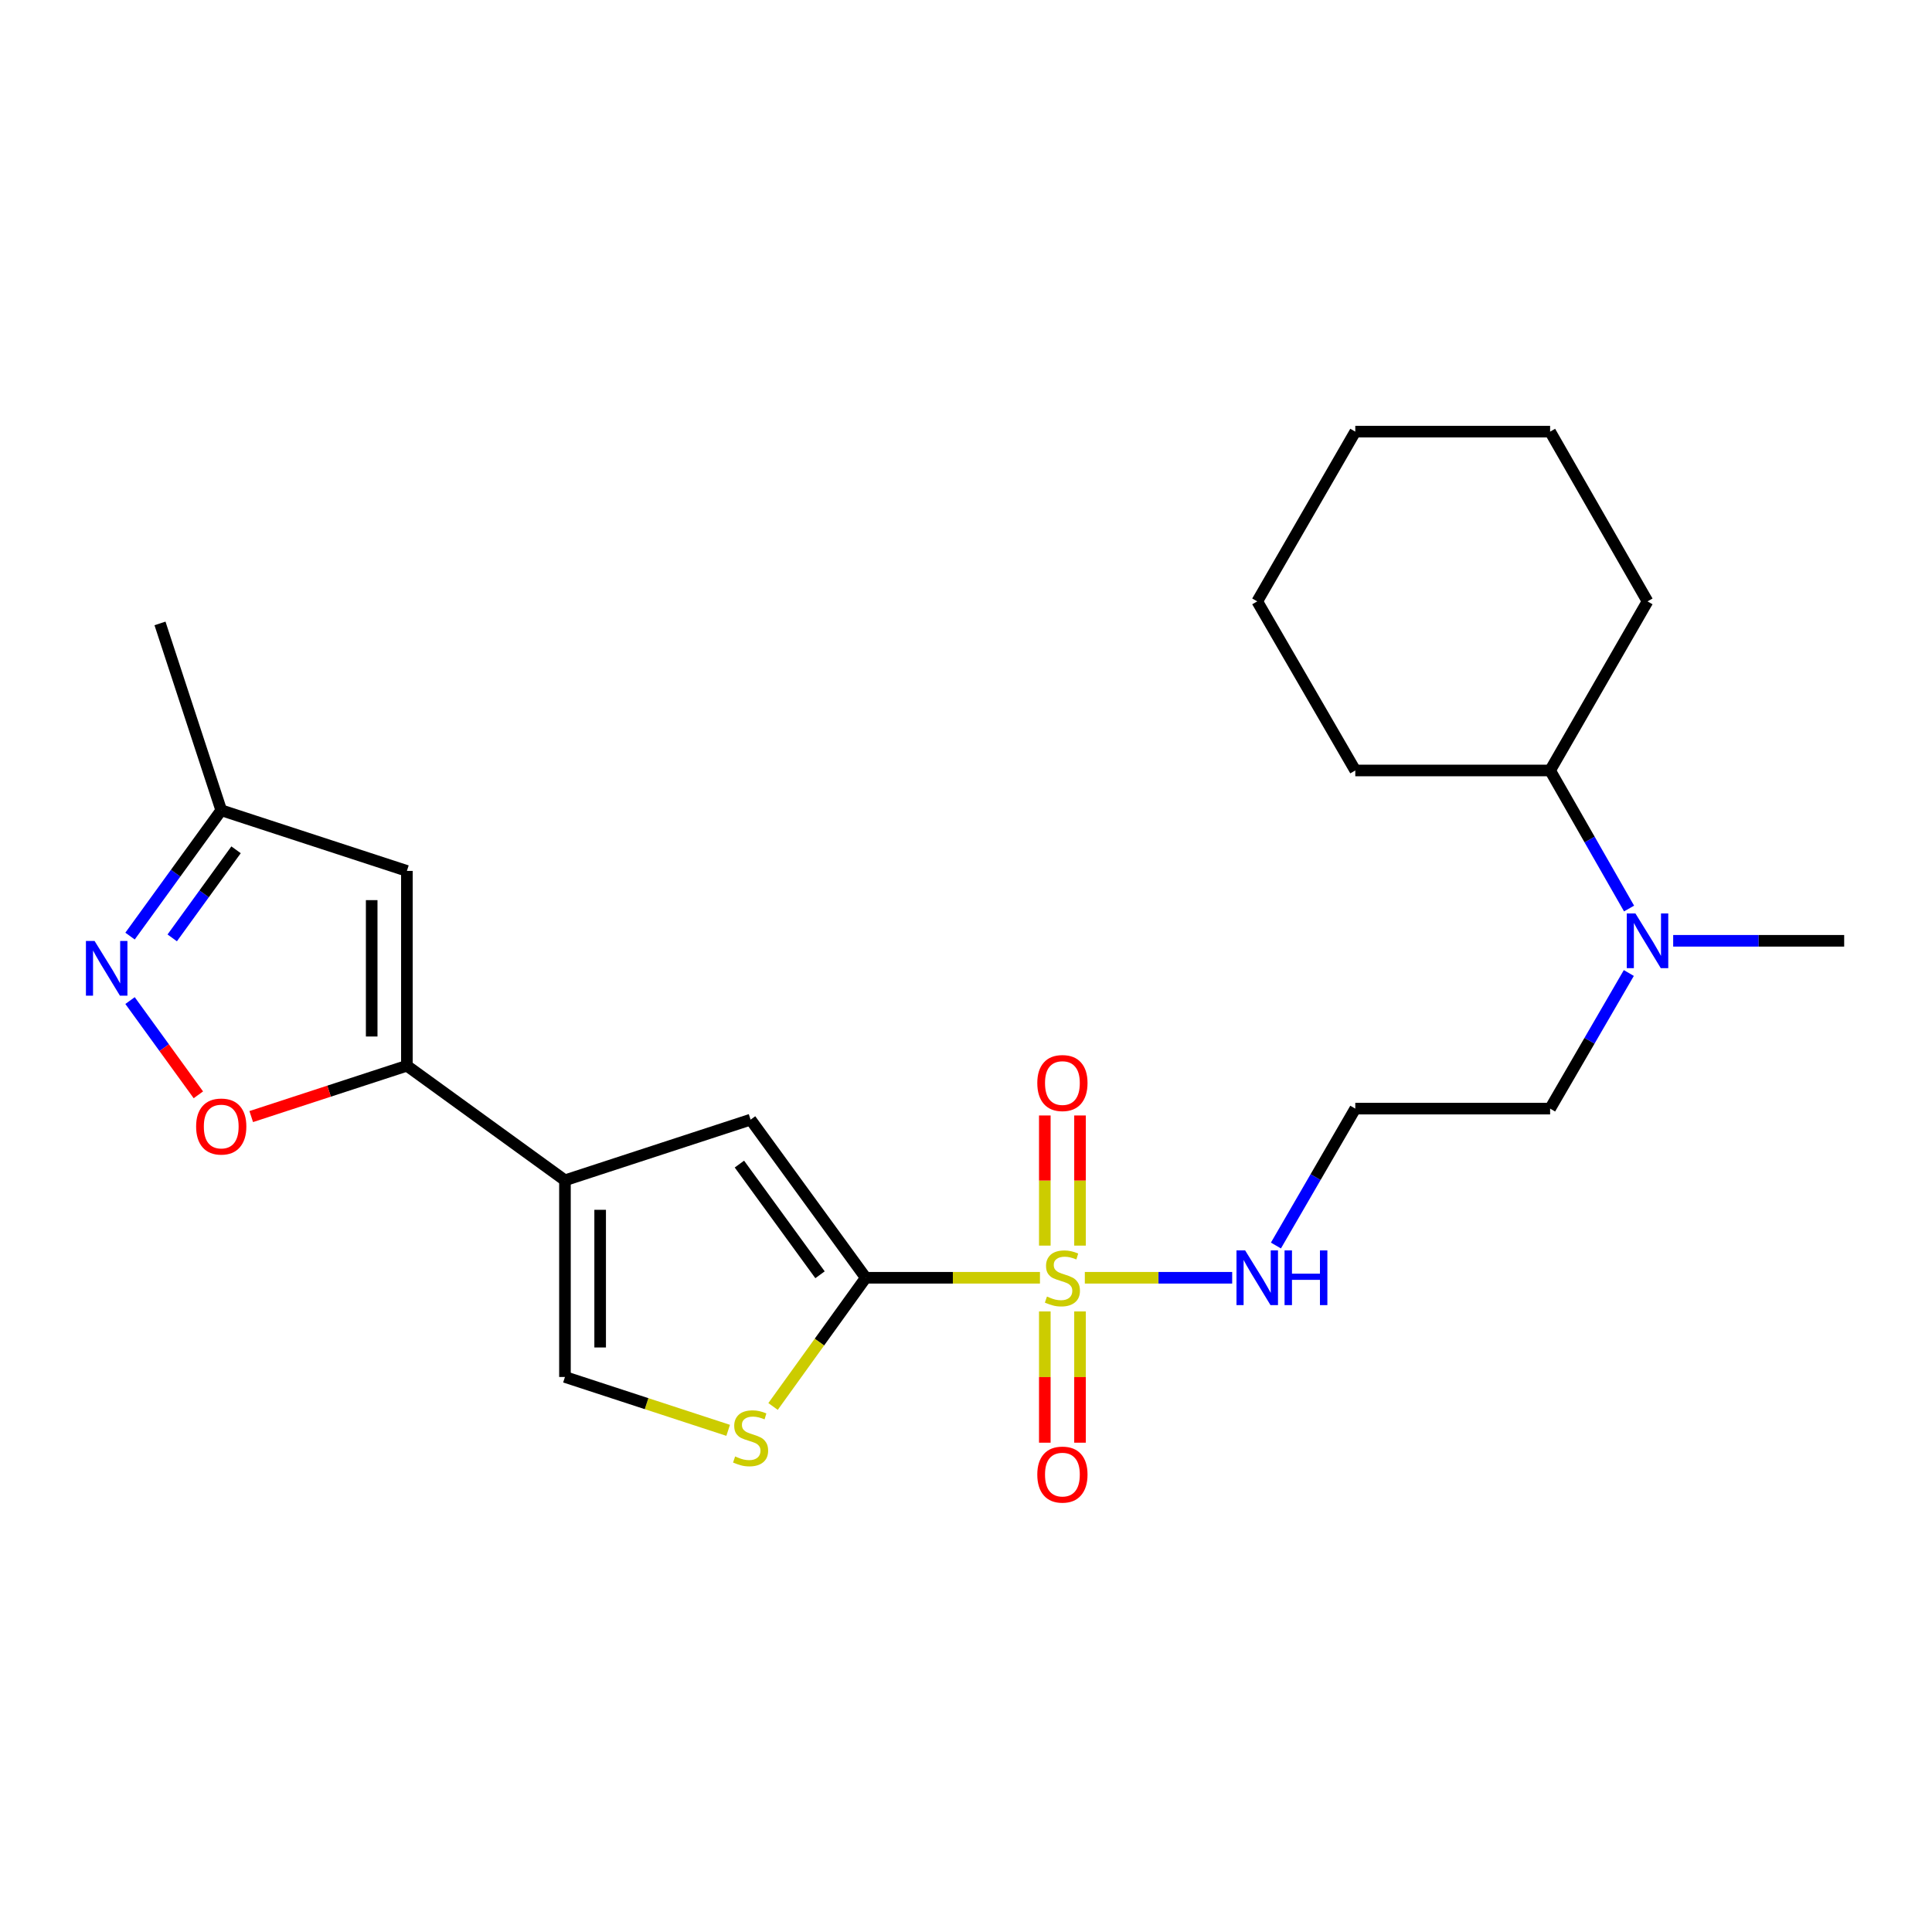 <?xml version='1.0' encoding='iso-8859-1'?>
<svg version='1.1' baseProfile='full'
              xmlns='http://www.w3.org/2000/svg'
                      xmlns:rdkit='http://www.rdkit.org/xml'
                      xmlns:xlink='http://www.w3.org/1999/xlink'
                  xml:space='preserve'
width='1000px' height='1000px' viewBox='0 0 1000 1000'>
<!-- END OF HEADER -->
<rect style='opacity:1.0;fill:#FFFFFF;stroke:none' width='1000' height='1000' x='0' y='0'> </rect>
<path class='bond-0' d='M 538.278,661.372 L 493.193,661.372' style='fill:none;fill-rule:evenodd;stroke:#CCCC00;stroke-width:6px;stroke-linecap:butt;stroke-linejoin:miter;stroke-opacity:1' />
<path class='bond-0' d='M 493.193,661.372 L 448.109,661.372' style='fill:none;fill-rule:evenodd;stroke:#000000;stroke-width:6px;stroke-linecap:butt;stroke-linejoin:miter;stroke-opacity:1' />
<path class='bond-10' d='M 559.012,644.73 L 559.012,611.048' style='fill:none;fill-rule:evenodd;stroke:#CCCC00;stroke-width:6px;stroke-linecap:butt;stroke-linejoin:miter;stroke-opacity:1' />
<path class='bond-10' d='M 559.012,611.048 L 559.012,577.365' style='fill:none;fill-rule:evenodd;stroke:#FF0000;stroke-width:6px;stroke-linecap:butt;stroke-linejoin:miter;stroke-opacity:1' />
<path class='bond-10' d='M 540.793,644.73 L 540.793,611.048' style='fill:none;fill-rule:evenodd;stroke:#CCCC00;stroke-width:6px;stroke-linecap:butt;stroke-linejoin:miter;stroke-opacity:1' />
<path class='bond-10' d='M 540.793,611.048 L 540.793,577.365' style='fill:none;fill-rule:evenodd;stroke:#FF0000;stroke-width:6px;stroke-linecap:butt;stroke-linejoin:miter;stroke-opacity:1' />
<path class='bond-11' d='M 540.793,678.797 L 540.793,712.766' style='fill:none;fill-rule:evenodd;stroke:#CCCC00;stroke-width:6px;stroke-linecap:butt;stroke-linejoin:miter;stroke-opacity:1' />
<path class='bond-11' d='M 540.793,712.766 L 540.793,746.736' style='fill:none;fill-rule:evenodd;stroke:#FF0000;stroke-width:6px;stroke-linecap:butt;stroke-linejoin:miter;stroke-opacity:1' />
<path class='bond-11' d='M 559.012,678.797 L 559.012,712.766' style='fill:none;fill-rule:evenodd;stroke:#CCCC00;stroke-width:6px;stroke-linecap:butt;stroke-linejoin:miter;stroke-opacity:1' />
<path class='bond-11' d='M 559.012,712.766 L 559.012,746.736' style='fill:none;fill-rule:evenodd;stroke:#FF0000;stroke-width:6px;stroke-linecap:butt;stroke-linejoin:miter;stroke-opacity:1' />
<path class='bond-12' d='M 561.503,661.372 L 599.638,661.372' style='fill:none;fill-rule:evenodd;stroke:#CCCC00;stroke-width:6px;stroke-linecap:butt;stroke-linejoin:miter;stroke-opacity:1' />
<path class='bond-12' d='M 599.638,661.372 L 637.773,661.372' style='fill:none;fill-rule:evenodd;stroke:#0000FF;stroke-width:6px;stroke-linecap:butt;stroke-linejoin:miter;stroke-opacity:1' />
<path class='bond-3' d='M 448.109,661.372 L 388.503,579.528' style='fill:none;fill-rule:evenodd;stroke:#000000;stroke-width:6px;stroke-linecap:butt;stroke-linejoin:miter;stroke-opacity:1' />
<path class='bond-3' d='M 424.441,659.821 L 382.716,602.53' style='fill:none;fill-rule:evenodd;stroke:#000000;stroke-width:6px;stroke-linecap:butt;stroke-linejoin:miter;stroke-opacity:1' />
<path class='bond-4' d='M 448.109,661.372 L 424.121,694.68' style='fill:none;fill-rule:evenodd;stroke:#000000;stroke-width:6px;stroke-linecap:butt;stroke-linejoin:miter;stroke-opacity:1' />
<path class='bond-4' d='M 424.121,694.68 L 400.132,727.988' style='fill:none;fill-rule:evenodd;stroke:#CCCC00;stroke-width:6px;stroke-linecap:butt;stroke-linejoin:miter;stroke-opacity:1' />
<path class='bond-1' d='M 292.418,610.925 L 388.503,579.528' style='fill:none;fill-rule:evenodd;stroke:#000000;stroke-width:6px;stroke-linecap:butt;stroke-linejoin:miter;stroke-opacity:1' />
<path class='bond-2' d='M 292.418,610.925 L 210.605,551.623' style='fill:none;fill-rule:evenodd;stroke:#000000;stroke-width:6px;stroke-linecap:butt;stroke-linejoin:miter;stroke-opacity:1' />
<path class='bond-24' d='M 292.418,610.925 L 292.418,712.719' style='fill:none;fill-rule:evenodd;stroke:#000000;stroke-width:6px;stroke-linecap:butt;stroke-linejoin:miter;stroke-opacity:1' />
<path class='bond-24' d='M 310.637,626.194 L 310.637,697.45' style='fill:none;fill-rule:evenodd;stroke:#000000;stroke-width:6px;stroke-linecap:butt;stroke-linejoin:miter;stroke-opacity:1' />
<path class='bond-6' d='M 210.605,551.623 L 170.321,564.781' style='fill:none;fill-rule:evenodd;stroke:#000000;stroke-width:6px;stroke-linecap:butt;stroke-linejoin:miter;stroke-opacity:1' />
<path class='bond-6' d='M 170.321,564.781 L 130.037,577.938' style='fill:none;fill-rule:evenodd;stroke:#FF0000;stroke-width:6px;stroke-linecap:butt;stroke-linejoin:miter;stroke-opacity:1' />
<path class='bond-7' d='M 210.605,551.623 L 210.605,450.781' style='fill:none;fill-rule:evenodd;stroke:#000000;stroke-width:6px;stroke-linecap:butt;stroke-linejoin:miter;stroke-opacity:1' />
<path class='bond-7' d='M 192.386,536.496 L 192.386,465.907' style='fill:none;fill-rule:evenodd;stroke:#000000;stroke-width:6px;stroke-linecap:butt;stroke-linejoin:miter;stroke-opacity:1' />
<path class='bond-8' d='M 376.895,740.341 L 334.657,726.53' style='fill:none;fill-rule:evenodd;stroke:#CCCC00;stroke-width:6px;stroke-linecap:butt;stroke-linejoin:miter;stroke-opacity:1' />
<path class='bond-8' d='M 334.657,726.53 L 292.418,712.719' style='fill:none;fill-rule:evenodd;stroke:#000000;stroke-width:6px;stroke-linecap:butt;stroke-linejoin:miter;stroke-opacity:1' />
<path class='bond-5' d='M 67.311,517.893 L 84.992,542.286' style='fill:none;fill-rule:evenodd;stroke:#0000FF;stroke-width:6px;stroke-linecap:butt;stroke-linejoin:miter;stroke-opacity:1' />
<path class='bond-5' d='M 84.992,542.286 L 102.673,566.679' style='fill:none;fill-rule:evenodd;stroke:#FF0000;stroke-width:6px;stroke-linecap:butt;stroke-linejoin:miter;stroke-opacity:1' />
<path class='bond-25' d='M 67.31,484.521 L 90.91,451.957' style='fill:none;fill-rule:evenodd;stroke:#0000FF;stroke-width:6px;stroke-linecap:butt;stroke-linejoin:miter;stroke-opacity:1' />
<path class='bond-25' d='M 90.91,451.957 L 114.51,419.394' style='fill:none;fill-rule:evenodd;stroke:#000000;stroke-width:6px;stroke-linecap:butt;stroke-linejoin:miter;stroke-opacity:1' />
<path class='bond-25' d='M 89.142,485.443 L 105.662,462.649' style='fill:none;fill-rule:evenodd;stroke:#0000FF;stroke-width:6px;stroke-linecap:butt;stroke-linejoin:miter;stroke-opacity:1' />
<path class='bond-25' d='M 105.662,462.649 L 122.182,439.854' style='fill:none;fill-rule:evenodd;stroke:#000000;stroke-width:6px;stroke-linecap:butt;stroke-linejoin:miter;stroke-opacity:1' />
<path class='bond-9' d='M 210.605,450.781 L 114.51,419.394' style='fill:none;fill-rule:evenodd;stroke:#000000;stroke-width:6px;stroke-linecap:butt;stroke-linejoin:miter;stroke-opacity:1' />
<path class='bond-18' d='M 114.51,419.394 L 82.809,322.681' style='fill:none;fill-rule:evenodd;stroke:#000000;stroke-width:6px;stroke-linecap:butt;stroke-linejoin:miter;stroke-opacity:1' />
<path class='bond-14' d='M 660.419,644.682 L 680.956,609.251' style='fill:none;fill-rule:evenodd;stroke:#0000FF;stroke-width:6px;stroke-linecap:butt;stroke-linejoin:miter;stroke-opacity:1' />
<path class='bond-14' d='M 680.956,609.251 L 701.494,573.819' style='fill:none;fill-rule:evenodd;stroke:#000000;stroke-width:6px;stroke-linecap:butt;stroke-linejoin:miter;stroke-opacity:1' />
<path class='bond-13' d='M 843.076,503.626 L 822.706,538.723' style='fill:none;fill-rule:evenodd;stroke:#0000FF;stroke-width:6px;stroke-linecap:butt;stroke-linejoin:miter;stroke-opacity:1' />
<path class='bond-13' d='M 822.706,538.723 L 802.336,573.819' style='fill:none;fill-rule:evenodd;stroke:#000000;stroke-width:6px;stroke-linecap:butt;stroke-linejoin:miter;stroke-opacity:1' />
<path class='bond-15' d='M 843.202,470.257 L 822.769,434.526' style='fill:none;fill-rule:evenodd;stroke:#0000FF;stroke-width:6px;stroke-linecap:butt;stroke-linejoin:miter;stroke-opacity:1' />
<path class='bond-15' d='M 822.769,434.526 L 802.336,398.796' style='fill:none;fill-rule:evenodd;stroke:#000000;stroke-width:6px;stroke-linecap:butt;stroke-linejoin:miter;stroke-opacity:1' />
<path class='bond-17' d='M 866.037,486.956 L 910.291,486.956' style='fill:none;fill-rule:evenodd;stroke:#0000FF;stroke-width:6px;stroke-linecap:butt;stroke-linejoin:miter;stroke-opacity:1' />
<path class='bond-17' d='M 910.291,486.956 L 954.545,486.956' style='fill:none;fill-rule:evenodd;stroke:#000000;stroke-width:6px;stroke-linecap:butt;stroke-linejoin:miter;stroke-opacity:1' />
<path class='bond-16' d='M 701.494,573.819 L 802.336,573.819' style='fill:none;fill-rule:evenodd;stroke:#000000;stroke-width:6px;stroke-linecap:butt;stroke-linejoin:miter;stroke-opacity:1' />
<path class='bond-19' d='M 802.336,398.796 L 701.494,398.796' style='fill:none;fill-rule:evenodd;stroke:#000000;stroke-width:6px;stroke-linecap:butt;stroke-linejoin:miter;stroke-opacity:1' />
<path class='bond-20' d='M 802.336,398.796 L 852.752,311.274' style='fill:none;fill-rule:evenodd;stroke:#000000;stroke-width:6px;stroke-linecap:butt;stroke-linejoin:miter;stroke-opacity:1' />
<path class='bond-21' d='M 701.494,398.796 L 650.744,311.274' style='fill:none;fill-rule:evenodd;stroke:#000000;stroke-width:6px;stroke-linecap:butt;stroke-linejoin:miter;stroke-opacity:1' />
<path class='bond-22' d='M 852.752,311.274 L 802.336,223.418' style='fill:none;fill-rule:evenodd;stroke:#000000;stroke-width:6px;stroke-linecap:butt;stroke-linejoin:miter;stroke-opacity:1' />
<path class='bond-26' d='M 650.744,311.274 L 701.494,223.418' style='fill:none;fill-rule:evenodd;stroke:#000000;stroke-width:6px;stroke-linecap:butt;stroke-linejoin:miter;stroke-opacity:1' />
<path class='bond-23' d='M 802.336,223.418 L 701.494,223.418' style='fill:none;fill-rule:evenodd;stroke:#000000;stroke-width:6px;stroke-linecap:butt;stroke-linejoin:miter;stroke-opacity:1' />
<path  class='atom-0' d='M 541.902 671.092
Q 542.222 671.212, 543.542 671.772
Q 544.862 672.332, 546.302 672.692
Q 547.782 673.012, 549.222 673.012
Q 551.902 673.012, 553.462 671.732
Q 555.022 670.412, 555.022 668.132
Q 555.022 666.572, 554.222 665.612
Q 553.462 664.652, 552.262 664.132
Q 551.062 663.612, 549.062 663.012
Q 546.542 662.252, 545.022 661.532
Q 543.542 660.812, 542.462 659.292
Q 541.422 657.772, 541.422 655.212
Q 541.422 651.652, 543.822 649.452
Q 546.262 647.252, 551.062 647.252
Q 554.342 647.252, 558.062 648.812
L 557.142 651.892
Q 553.742 650.492, 551.182 650.492
Q 548.422 650.492, 546.902 651.652
Q 545.382 652.772, 545.422 654.732
Q 545.422 656.252, 546.182 657.172
Q 546.982 658.092, 548.102 658.612
Q 549.262 659.132, 551.182 659.732
Q 553.742 660.532, 555.262 661.332
Q 556.782 662.132, 557.862 663.772
Q 558.982 665.372, 558.982 668.132
Q 558.982 672.052, 556.342 674.172
Q 553.742 676.252, 549.382 676.252
Q 546.862 676.252, 544.942 675.692
Q 543.062 675.172, 540.822 674.252
L 541.902 671.092
' fill='#CCCC00'/>
<path  class='atom-5' d='M 380.503 753.856
Q 380.823 753.976, 382.143 754.536
Q 383.463 755.096, 384.903 755.456
Q 386.383 755.776, 387.823 755.776
Q 390.503 755.776, 392.063 754.496
Q 393.623 753.176, 393.623 750.896
Q 393.623 749.336, 392.823 748.376
Q 392.063 747.416, 390.863 746.896
Q 389.663 746.376, 387.663 745.776
Q 385.143 745.016, 383.623 744.296
Q 382.143 743.576, 381.063 742.056
Q 380.023 740.536, 380.023 737.976
Q 380.023 734.416, 382.423 732.216
Q 384.863 730.016, 389.663 730.016
Q 392.943 730.016, 396.663 731.576
L 395.743 734.656
Q 392.343 733.256, 389.783 733.256
Q 387.023 733.256, 385.503 734.416
Q 383.983 735.536, 384.023 737.496
Q 384.023 739.016, 384.783 739.936
Q 385.583 740.856, 386.703 741.376
Q 387.863 741.896, 389.783 742.496
Q 392.343 743.296, 393.863 744.096
Q 395.383 744.896, 396.463 746.536
Q 397.583 748.136, 397.583 750.896
Q 397.583 754.816, 394.943 756.936
Q 392.343 759.016, 387.983 759.016
Q 385.463 759.016, 383.543 758.456
Q 381.663 757.936, 379.423 757.016
L 380.503 753.856
' fill='#CCCC00'/>
<path  class='atom-6' d='M 48.957 487.047
L 58.237 502.047
Q 59.157 503.527, 60.637 506.207
Q 62.117 508.887, 62.197 509.047
L 62.197 487.047
L 65.957 487.047
L 65.957 515.367
L 62.077 515.367
L 52.117 498.967
Q 50.957 497.047, 49.717 494.847
Q 48.517 492.647, 48.157 491.967
L 48.157 515.367
L 44.477 515.367
L 44.477 487.047
L 48.957 487.047
' fill='#0000FF'/>
<path  class='atom-7' d='M 101.51 583.09
Q 101.51 576.29, 104.87 572.49
Q 108.23 568.69, 114.51 568.69
Q 120.79 568.69, 124.15 572.49
Q 127.51 576.29, 127.51 583.09
Q 127.51 589.97, 124.11 593.89
Q 120.71 597.77, 114.51 597.77
Q 108.27 597.77, 104.87 593.89
Q 101.51 590.01, 101.51 583.09
M 114.51 594.57
Q 118.83 594.57, 121.15 591.69
Q 123.51 588.77, 123.51 583.09
Q 123.51 577.53, 121.15 574.73
Q 118.83 571.89, 114.51 571.89
Q 110.19 571.89, 107.83 574.69
Q 105.51 577.49, 105.51 583.09
Q 105.51 588.81, 107.83 591.69
Q 110.19 594.57, 114.51 594.57
' fill='#FF0000'/>
<path  class='atom-11' d='M 536.902 560.579
Q 536.902 553.779, 540.262 549.979
Q 543.622 546.179, 549.902 546.179
Q 556.182 546.179, 559.542 549.979
Q 562.902 553.779, 562.902 560.579
Q 562.902 567.459, 559.502 571.379
Q 556.102 575.259, 549.902 575.259
Q 543.662 575.259, 540.262 571.379
Q 536.902 567.499, 536.902 560.579
M 549.902 572.059
Q 554.222 572.059, 556.542 569.179
Q 558.902 566.259, 558.902 560.579
Q 558.902 555.019, 556.542 552.219
Q 554.222 549.379, 549.902 549.379
Q 545.582 549.379, 543.222 552.179
Q 540.902 554.979, 540.902 560.579
Q 540.902 566.299, 543.222 569.179
Q 545.582 572.059, 549.902 572.059
' fill='#FF0000'/>
<path  class='atom-12' d='M 536.902 763.245
Q 536.902 756.445, 540.262 752.645
Q 543.622 748.845, 549.902 748.845
Q 556.182 748.845, 559.542 752.645
Q 562.902 756.445, 562.902 763.245
Q 562.902 770.125, 559.502 774.045
Q 556.102 777.925, 549.902 777.925
Q 543.662 777.925, 540.262 774.045
Q 536.902 770.165, 536.902 763.245
M 549.902 774.725
Q 554.222 774.725, 556.542 771.845
Q 558.902 768.925, 558.902 763.245
Q 558.902 757.685, 556.542 754.885
Q 554.222 752.045, 549.902 752.045
Q 545.582 752.045, 543.222 754.845
Q 540.902 757.645, 540.902 763.245
Q 540.902 768.965, 543.222 771.845
Q 545.582 774.725, 549.902 774.725
' fill='#FF0000'/>
<path  class='atom-13' d='M 644.484 647.212
L 653.764 662.212
Q 654.684 663.692, 656.164 666.372
Q 657.644 669.052, 657.724 669.212
L 657.724 647.212
L 661.484 647.212
L 661.484 675.532
L 657.604 675.532
L 647.644 659.132
Q 646.484 657.212, 645.244 655.012
Q 644.044 652.812, 643.684 652.132
L 643.684 675.532
L 640.004 675.532
L 640.004 647.212
L 644.484 647.212
' fill='#0000FF'/>
<path  class='atom-13' d='M 664.884 647.212
L 668.724 647.212
L 668.724 659.252
L 683.204 659.252
L 683.204 647.212
L 687.044 647.212
L 687.044 675.532
L 683.204 675.532
L 683.204 662.452
L 668.724 662.452
L 668.724 675.532
L 664.884 675.532
L 664.884 647.212
' fill='#0000FF'/>
<path  class='atom-14' d='M 846.492 472.796
L 855.772 487.796
Q 856.692 489.276, 858.172 491.956
Q 859.652 494.636, 859.732 494.796
L 859.732 472.796
L 863.492 472.796
L 863.492 501.116
L 859.612 501.116
L 849.652 484.716
Q 848.492 482.796, 847.252 480.596
Q 846.052 478.396, 845.692 477.716
L 845.692 501.116
L 842.012 501.116
L 842.012 472.796
L 846.492 472.796
' fill='#0000FF'/>
</svg>

